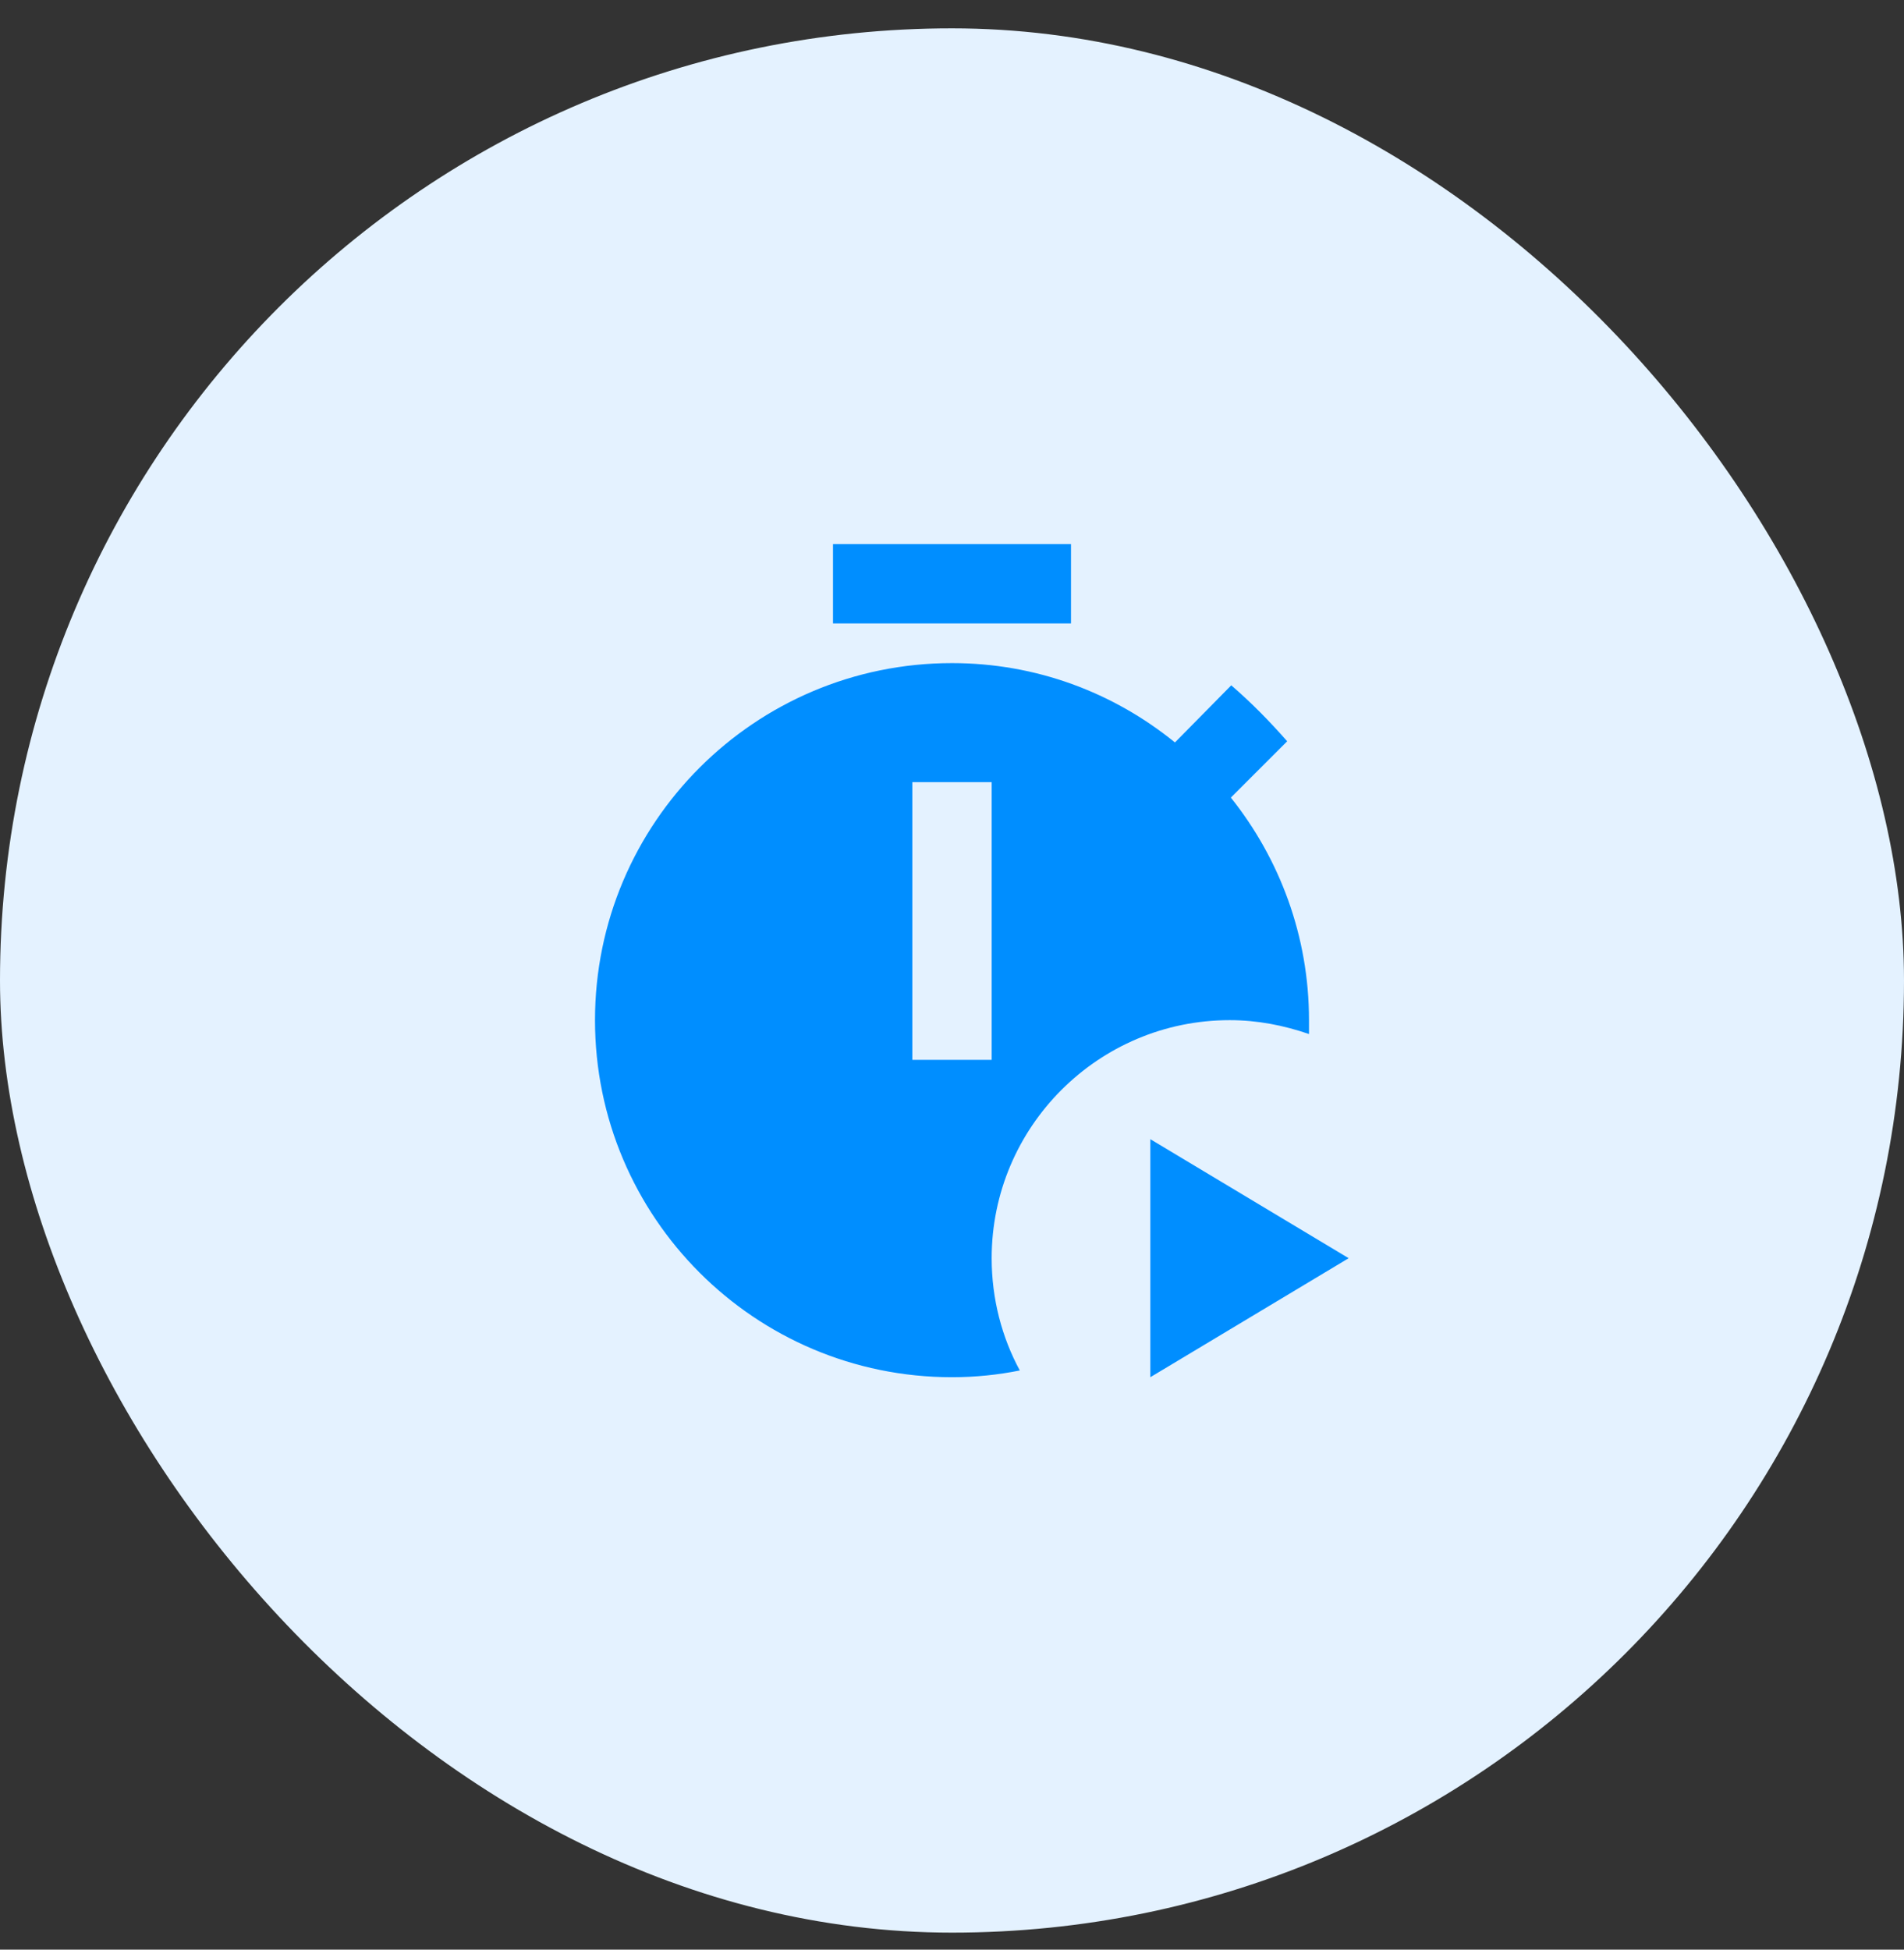 <?xml version="1.0" encoding="UTF-8"?> <svg xmlns="http://www.w3.org/2000/svg" width="42" height="43" viewBox="0 0 42 43" fill="none"><rect x="0" y="0" width="42" height="43" fill="#333333" stroke="none"/><rect y="0.625" width="42" height="42" rx="21" fill="#E4F2FF"></rect><path d="M23.625 13.75H18.375V12H23.625V13.75ZM21.875 27.75C21.875 28.651 22.102 29.5 22.496 30.226C22.015 30.323 21.516 30.375 21 30.375C16.651 30.375 13.125 26.849 13.125 22.5C13.125 18.151 16.651 14.625 21 14.625C22.855 14.625 24.561 15.273 25.918 16.375L27.16 15.115C27.606 15.5 28 15.902 28.394 16.349L27.151 17.591C28.227 18.939 28.875 20.645 28.875 22.5C28.875 22.605 28.875 22.701 28.875 22.806C28.315 22.614 27.738 22.5 27.125 22.5C24.229 22.5 21.875 24.854 21.875 27.75ZM21.875 17.25H20.125V23.375H21.875V17.25ZM25.375 25.125V30.375L29.75 27.75L25.375 25.125Z" fill="#008EFF"></path></svg> 